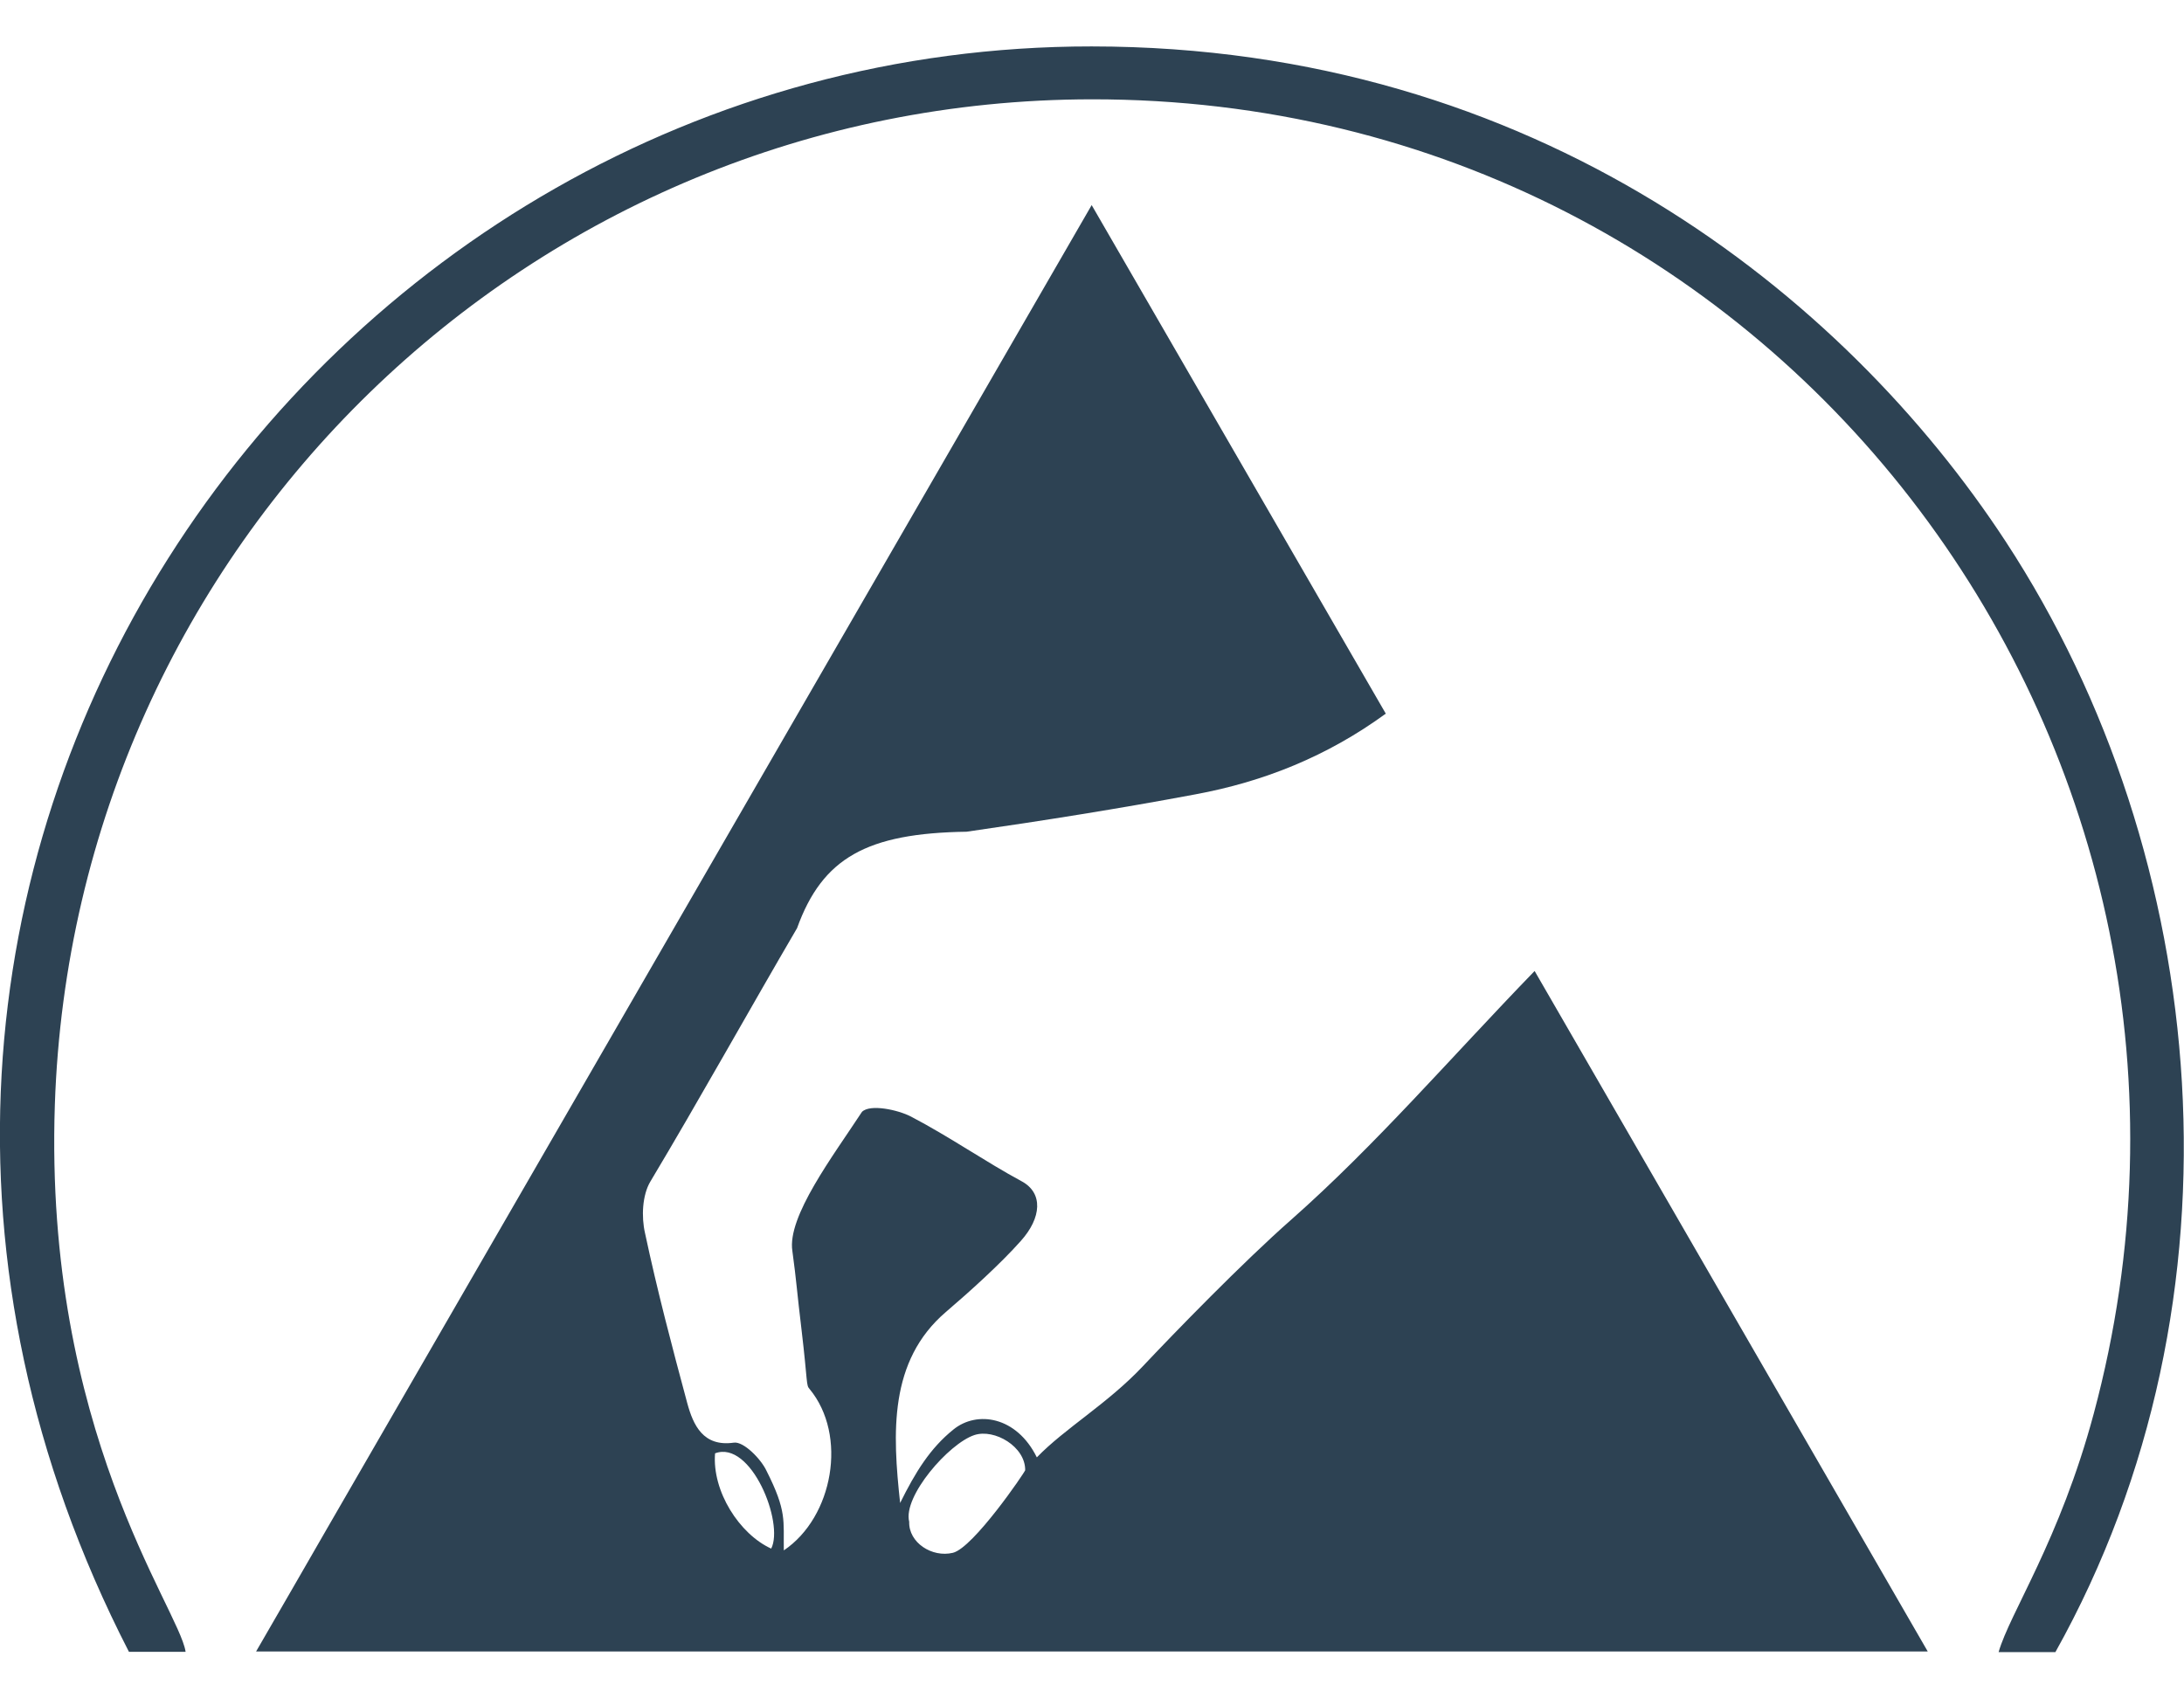 <?xml version="1.0" encoding="UTF-8"?>
<svg id="Vrstva_2" data-name="Vrstva 2" xmlns="http://www.w3.org/2000/svg" viewBox="0 0 135 105">
  <defs>
    <style>
      .cls-1 {
        fill: #2d4253;
        fill-rule: evenodd;
        stroke-width: 0px;
      }
    </style>
  </defs>
  <path class="cls-1" d="M44.2,89.85c-.19,2.34,1.5,4.99,3.47,5.89.81-1.58-1.24-6.73-3.47-5.89h0ZM63.37,90.91c.03-1.47-1.9-2.6-3.14-2.19-1.58.52-4.43,3.79-4.03,5.36-.04,1.29,1.41,2.23,2.7,1.92,1.27-.31,4.46-5,4.46-5.09h0ZM48.45,95.85c3.05-2.05,3.96-7.12,1.59-9.98-.22-.23-.11-.42-.49-3.62-.29-2.39-.31-3-.57-4.9-.34-2.13,2.52-5.89,4.3-8.61.5-.5,2.22-.13,3.03.29,2.39,1.25,4.58,2.78,6.84,4,1.34.72,1.24,2.25-.05,3.69-1.28,1.44-3.17,3.14-4.63,4.39-3.54,3.03-3.3,7.49-2.83,11.81.94-1.9,1.85-3.38,3.29-4.54,1.46-1.19,3.91-.82,5.16,1.72,1.75-1.81,4.35-3.3,6.54-5.62,1.96-2.08,6.17-6.42,9.18-9.07,5.24-4.63,9.84-10,15.05-15.38,8.13,14.08,16.12,27.89,24.3,42.07-34.6,0-68.64,0-103.33,0,1.45-2.51,2.9-5.01,4.34-7.52,15.79-27.33,31.43-54.4,47.31-81.9,6.22,10.76,12.17,21.04,18.18,31.44-3.62,2.64-7.55,4.21-11.77,4.99-4.69.88-9.41,1.63-14.14,2.31-6.16.09-8.91,1.61-10.48,5.96-2.93,5.01-6.09,10.69-9.07,15.67-.5.84-.56,2.18-.33,3.18.75,3.53,1.67,7.02,2.61,10.51.37,1.36.98,2.72,2.88,2.45.6-.09,1.68,1.01,2.02,1.74,1.27,2.51,1.04,3.07,1.07,4.92Z"/>
  <path class="cls-1" d="M11.47,102.1c-.44-2.72-8.75-13.69-8.08-33.79C4.55,33.73,32.76,6.18,67.48,6.14c42.97-.04,72.84,40.69,61.94,81.26-2.1,7.83-5.19,12.32-5.88,14.74h3.51c12.21-21.84,9.67-49.19-3.07-68.66-9.97-15.23-29.08-30.6-56.5-30.61-48.32-.03-84.1,51.4-59.51,99.25h3.5Z"/>
</svg>